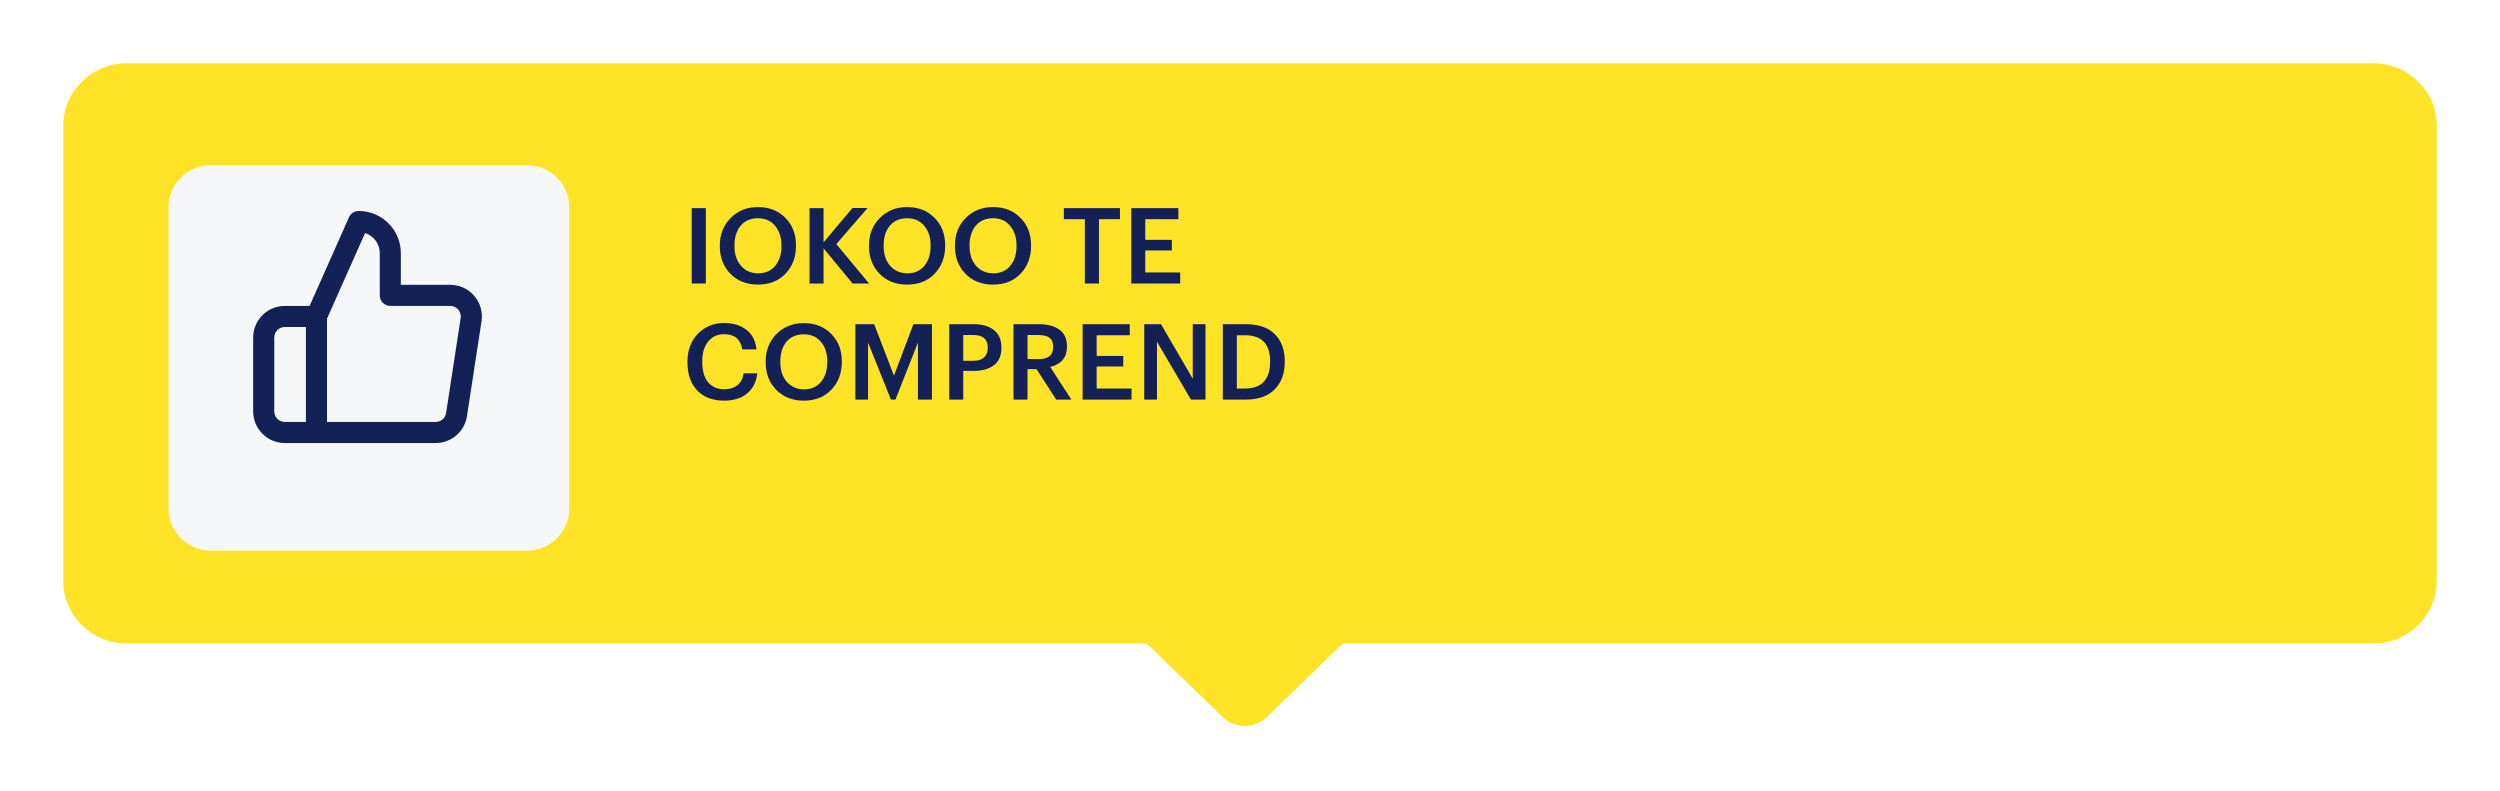 <?xml version="1.0" encoding="UTF-8"?>
<svg xmlns="http://www.w3.org/2000/svg" width="237" height="75" viewBox="0 0 237 75" fill="none">
  <g filter="url(#filter0_d_4878_16201)">
    <path d="M120.086 64.981C118.923 66.106 117.077 66.106 115.914 64.981L108.604 57.906C106.667 56.03 107.994 52.75 110.691 52.75L125.309 52.75C128.006 52.75 129.333 56.03 127.396 57.906L120.086 64.981Z" fill="#FFE326"></path>
  </g>
  <g filter="url(#filter1_d_4878_16201)">
    <path d="M225.002 3H11.998C8.685 3 6 5.652 6 8.924V52.076C6 55.348 8.685 58 11.998 58H225.002C228.315 58 231 55.348 231 52.076V8.924C231 5.652 228.315 3 225.002 3Z" fill="#FFE326"></path>
    <path d="M49.961 12.665H19.971C17.763 12.665 15.973 14.434 15.973 16.615V45.246C15.973 47.427 17.763 49.195 19.971 49.195H49.961C52.169 49.195 53.959 47.427 53.959 45.246V16.615C53.959 14.434 52.169 12.665 49.961 12.665Z" fill="#F6F7F9"></path>
  </g>
  <path d="M65.573 26.881V19.731H66.913V26.881H65.573ZM71.879 25.911C72.553 25.911 73.086 25.678 73.479 25.211C73.879 24.738 74.079 24.111 74.079 23.331V23.251C74.079 22.498 73.879 21.885 73.479 21.411C73.086 20.931 72.546 20.691 71.859 20.691C71.166 20.691 70.619 20.925 70.219 21.391C69.826 21.858 69.629 22.481 69.629 23.261V23.341C69.629 24.115 69.839 24.738 70.259 25.211C70.679 25.678 71.219 25.911 71.879 25.911ZM71.859 26.981C70.779 26.981 69.906 26.638 69.239 25.951C68.573 25.265 68.239 24.398 68.239 23.351V23.271C68.239 22.225 68.579 21.358 69.259 20.671C69.939 19.978 70.806 19.631 71.859 19.631C72.919 19.631 73.783 19.971 74.449 20.651C75.123 21.325 75.459 22.188 75.459 23.241V23.321C75.459 24.381 75.126 25.258 74.459 25.951C73.799 26.638 72.933 26.981 71.859 26.981ZM76.744 26.881V19.731H78.074V22.971L80.814 19.721H82.244L79.284 23.141L82.394 26.881H80.824L78.074 23.541V26.881H76.744ZM86.02 25.911C86.693 25.911 87.227 25.678 87.62 25.211C88.02 24.738 88.22 24.111 88.22 23.331V23.251C88.22 22.498 88.02 21.885 87.62 21.411C87.227 20.931 86.687 20.691 86 20.691C85.307 20.691 84.76 20.925 84.36 21.391C83.967 21.858 83.77 22.481 83.77 23.261V23.341C83.77 24.115 83.98 24.738 84.4 25.211C84.82 25.678 85.36 25.911 86.02 25.911ZM86 26.981C84.92 26.981 84.047 26.638 83.38 25.951C82.713 25.265 82.38 24.398 82.38 23.351V23.271C82.38 22.225 82.72 21.358 83.4 20.671C84.08 19.978 84.947 19.631 86 19.631C87.06 19.631 87.923 19.971 88.59 20.651C89.263 21.325 89.6 22.188 89.6 23.241V23.321C89.6 24.381 89.267 25.258 88.6 25.951C87.94 26.638 87.073 26.981 86 26.981ZM94.165 25.911C94.838 25.911 95.371 25.678 95.764 25.211C96.165 24.738 96.365 24.111 96.365 23.331V23.251C96.365 22.498 96.165 21.885 95.764 21.411C95.371 20.931 94.831 20.691 94.144 20.691C93.451 20.691 92.904 20.925 92.504 21.391C92.111 21.858 91.915 22.481 91.915 23.261V23.341C91.915 24.115 92.124 24.738 92.544 25.211C92.965 25.678 93.504 25.911 94.165 25.911ZM94.144 26.981C93.064 26.981 92.191 26.638 91.525 25.951C90.858 25.265 90.525 24.398 90.525 23.351V23.271C90.525 22.225 90.865 21.358 91.544 20.671C92.225 19.978 93.091 19.631 94.144 19.631C95.204 19.631 96.068 19.971 96.734 20.651C97.408 21.325 97.745 22.188 97.745 23.241V23.321C97.745 24.381 97.411 25.258 96.745 25.951C96.085 26.638 95.218 26.981 94.144 26.981ZM102.842 26.881V20.781H100.852V19.731H106.172V20.781H104.182V26.881H102.842ZM107.242 26.881V19.731H111.712V20.781H108.572V22.741H111.092V23.741H108.572V25.831H111.882V26.881H107.242ZM68.663 37.981C67.556 37.981 66.696 37.655 66.083 37.001C65.476 36.348 65.173 35.465 65.173 34.351V34.271C65.173 33.205 65.5 32.331 66.153 31.651C66.813 30.965 67.643 30.621 68.643 30.621C69.496 30.621 70.2 30.835 70.753 31.261C71.313 31.688 71.633 32.308 71.713 33.121H70.363C70.21 32.161 69.64 31.681 68.653 31.681C68.02 31.681 67.513 31.915 67.133 32.381C66.76 32.841 66.573 33.468 66.573 34.261V34.341C66.573 35.148 66.756 35.778 67.123 36.231C67.49 36.678 68.003 36.901 68.663 36.901C69.17 36.901 69.583 36.775 69.903 36.521C70.23 36.261 70.426 35.885 70.493 35.391H71.793C71.693 36.231 71.363 36.875 70.803 37.321C70.25 37.761 69.536 37.981 68.663 37.981ZM76.225 36.911C76.898 36.911 77.432 36.678 77.825 36.211C78.225 35.738 78.425 35.111 78.425 34.331V34.251C78.425 33.498 78.225 32.885 77.825 32.411C77.432 31.931 76.892 31.691 76.205 31.691C75.512 31.691 74.965 31.925 74.565 32.391C74.172 32.858 73.975 33.481 73.975 34.261V34.341C73.975 35.115 74.185 35.738 74.605 36.211C75.025 36.678 75.565 36.911 76.225 36.911ZM76.205 37.981C75.125 37.981 74.252 37.638 73.585 36.951C72.918 36.265 72.585 35.398 72.585 34.351V34.271C72.585 33.225 72.925 32.358 73.605 31.671C74.285 30.978 75.152 30.631 76.205 30.631C77.265 30.631 78.128 30.971 78.795 31.651C79.468 32.325 79.805 33.188 79.805 34.241V34.321C79.805 35.381 79.472 36.258 78.805 36.951C78.145 37.638 77.278 37.981 76.205 37.981ZM81.09 37.881V30.731H82.87L84.749 35.611L86.59 30.731H88.35V37.881H87.019V32.481L84.889 37.881H84.46L82.29 32.481V37.881H81.09ZM89.986 37.881V30.731H92.286C93.113 30.731 93.759 30.918 94.226 31.291C94.699 31.658 94.936 32.208 94.936 32.941V32.981C94.936 33.708 94.699 34.255 94.226 34.621C93.753 34.981 93.116 35.161 92.316 35.161H91.316V37.881H89.986ZM91.316 34.201H92.286C92.726 34.201 93.059 34.098 93.286 33.891C93.519 33.678 93.636 33.375 93.636 32.981V32.941C93.636 32.155 93.186 31.761 92.286 31.761H91.316V34.201ZM96.08 37.881V30.731H98.48C99.3 30.731 99.95 30.905 100.43 31.251C100.91 31.598 101.15 32.125 101.15 32.831V32.871C101.15 33.878 100.62 34.518 99.56 34.791L101.57 37.881H100.13L98.26 34.991H97.41V37.881H96.08ZM97.41 34.041H98.48C99.386 34.041 99.84 33.661 99.84 32.901V32.861C99.84 32.468 99.723 32.188 99.49 32.021C99.263 31.848 98.926 31.761 98.48 31.761H97.41V34.041ZM102.633 37.881V30.731H107.103V31.781H103.963V33.741H106.483V34.741H103.963V36.831H107.273V37.881H102.633ZM108.472 37.881V30.731H110.062L113.072 35.901V30.731H114.282V37.881H112.902L109.682 32.401V37.881H108.472ZM117.254 36.831H118.034C118.82 36.831 119.41 36.618 119.804 36.191C120.204 35.758 120.404 35.138 120.404 34.331V34.251C120.404 32.605 119.61 31.781 118.024 31.781H117.254V36.831ZM115.924 37.881V30.731H118.094C119.307 30.731 120.227 31.048 120.854 31.681C121.48 32.308 121.794 33.158 121.794 34.231V34.321C121.794 35.401 121.477 36.265 120.844 36.911C120.21 37.558 119.287 37.881 118.074 37.881H115.924Z" fill="#142156"></path>
  <path d="M120.086 64.981C118.923 66.106 117.077 66.106 115.914 64.981L108.604 57.906C106.667 56.03 107.994 52.75 110.691 52.75L125.309 52.75C128.006 52.75 129.333 56.03 127.396 57.906L120.086 64.981Z" fill="#FFE326"></path>
  <path fill-rule="evenodd" clip-rule="evenodd" d="M33.086 20.594C33.247 20.233 33.605 20 34 20C35.061 20 36.078 20.421 36.828 21.172C37.579 21.922 38 22.939 38 24V27H42.655C43.088 26.996 43.516 27.086 43.911 27.263C44.308 27.441 44.661 27.703 44.947 28.031C45.232 28.36 45.442 28.746 45.564 29.163C45.685 29.581 45.714 30.02 45.649 30.45L44.269 39.45C44.269 39.45 44.269 39.45 44.269 39.45C44.16 40.165 43.797 40.818 43.246 41.286C42.696 41.753 41.996 42.007 41.275 42H27C26.204 42 25.441 41.684 24.879 41.121C24.316 40.559 24 39.796 24 39V32C24 31.204 24.316 30.441 24.879 29.879C25.441 29.316 26.204 29 27 29H29.35L33.086 20.594ZM29 31H27C26.735 31 26.48 31.105 26.293 31.293C26.105 31.48 26 31.735 26 32V39C26 39.265 26.105 39.52 26.293 39.707C26.48 39.895 26.735 40 27 40H29V31ZM31 40H41.291C41.532 40.003 41.767 39.918 41.95 39.762C42.134 39.606 42.255 39.389 42.291 39.15L43.671 30.15C43.671 30.15 43.671 30.15 43.671 30.15C43.693 30.007 43.683 29.86 43.643 29.721C43.603 29.582 43.532 29.453 43.437 29.344C43.342 29.234 43.224 29.147 43.092 29.087C42.96 29.028 42.816 28.998 42.671 29L42.66 29L37 29C36.448 29 36 28.552 36 28V24C36 23.47 35.789 22.961 35.414 22.586C35.186 22.358 34.909 22.191 34.608 22.095L31 30.212V40Z" fill="#142156"></path>
  <defs>
    <filter id="filter0_d_4878_16201" x="101.684" y="49.75" width="32.633" height="25.075" color-interpolation-filters="sRGB">
      <feFlood flood-opacity="0" result="BackgroundImageFix"></feFlood>
      <feColorMatrix in="SourceAlpha" type="matrix" values="0 0 0 0 0 0 0 0 0 0 0 0 0 0 0 0 0 0 127 0" result="hardAlpha"></feColorMatrix>
      <feOffset dy="3"></feOffset>
      <feGaussianBlur stdDeviation="3"></feGaussianBlur>
      <feComposite in2="hardAlpha" operator="out"></feComposite>
      <feColorMatrix type="matrix" values="0 0 0 0 0 0 0 0 0 0 0 0 0 0 0 0 0 0 0.16 0"></feColorMatrix>
      <feBlend mode="normal" in2="BackgroundImageFix" result="effect1_dropShadow_4878_16201"></feBlend>
      <feBlend mode="normal" in="SourceGraphic" in2="effect1_dropShadow_4878_16201" result="shape"></feBlend>
    </filter>
    <filter id="filter1_d_4878_16201" x="0" y="0" width="237" height="67" color-interpolation-filters="sRGB">
      <feFlood flood-opacity="0" result="BackgroundImageFix"></feFlood>
      <feColorMatrix in="SourceAlpha" type="matrix" values="0 0 0 0 0 0 0 0 0 0 0 0 0 0 0 0 0 0 127 0" result="hardAlpha"></feColorMatrix>
      <feOffset dy="3"></feOffset>
      <feGaussianBlur stdDeviation="3"></feGaussianBlur>
      <feColorMatrix type="matrix" values="0 0 0 0 0 0 0 0 0 0 0 0 0 0 0 0 0 0 0.161 0"></feColorMatrix>
      <feBlend mode="normal" in2="BackgroundImageFix" result="effect1_dropShadow_4878_16201"></feBlend>
      <feBlend mode="normal" in="SourceGraphic" in2="effect1_dropShadow_4878_16201" result="shape"></feBlend>
    </filter>
  </defs>
</svg>
